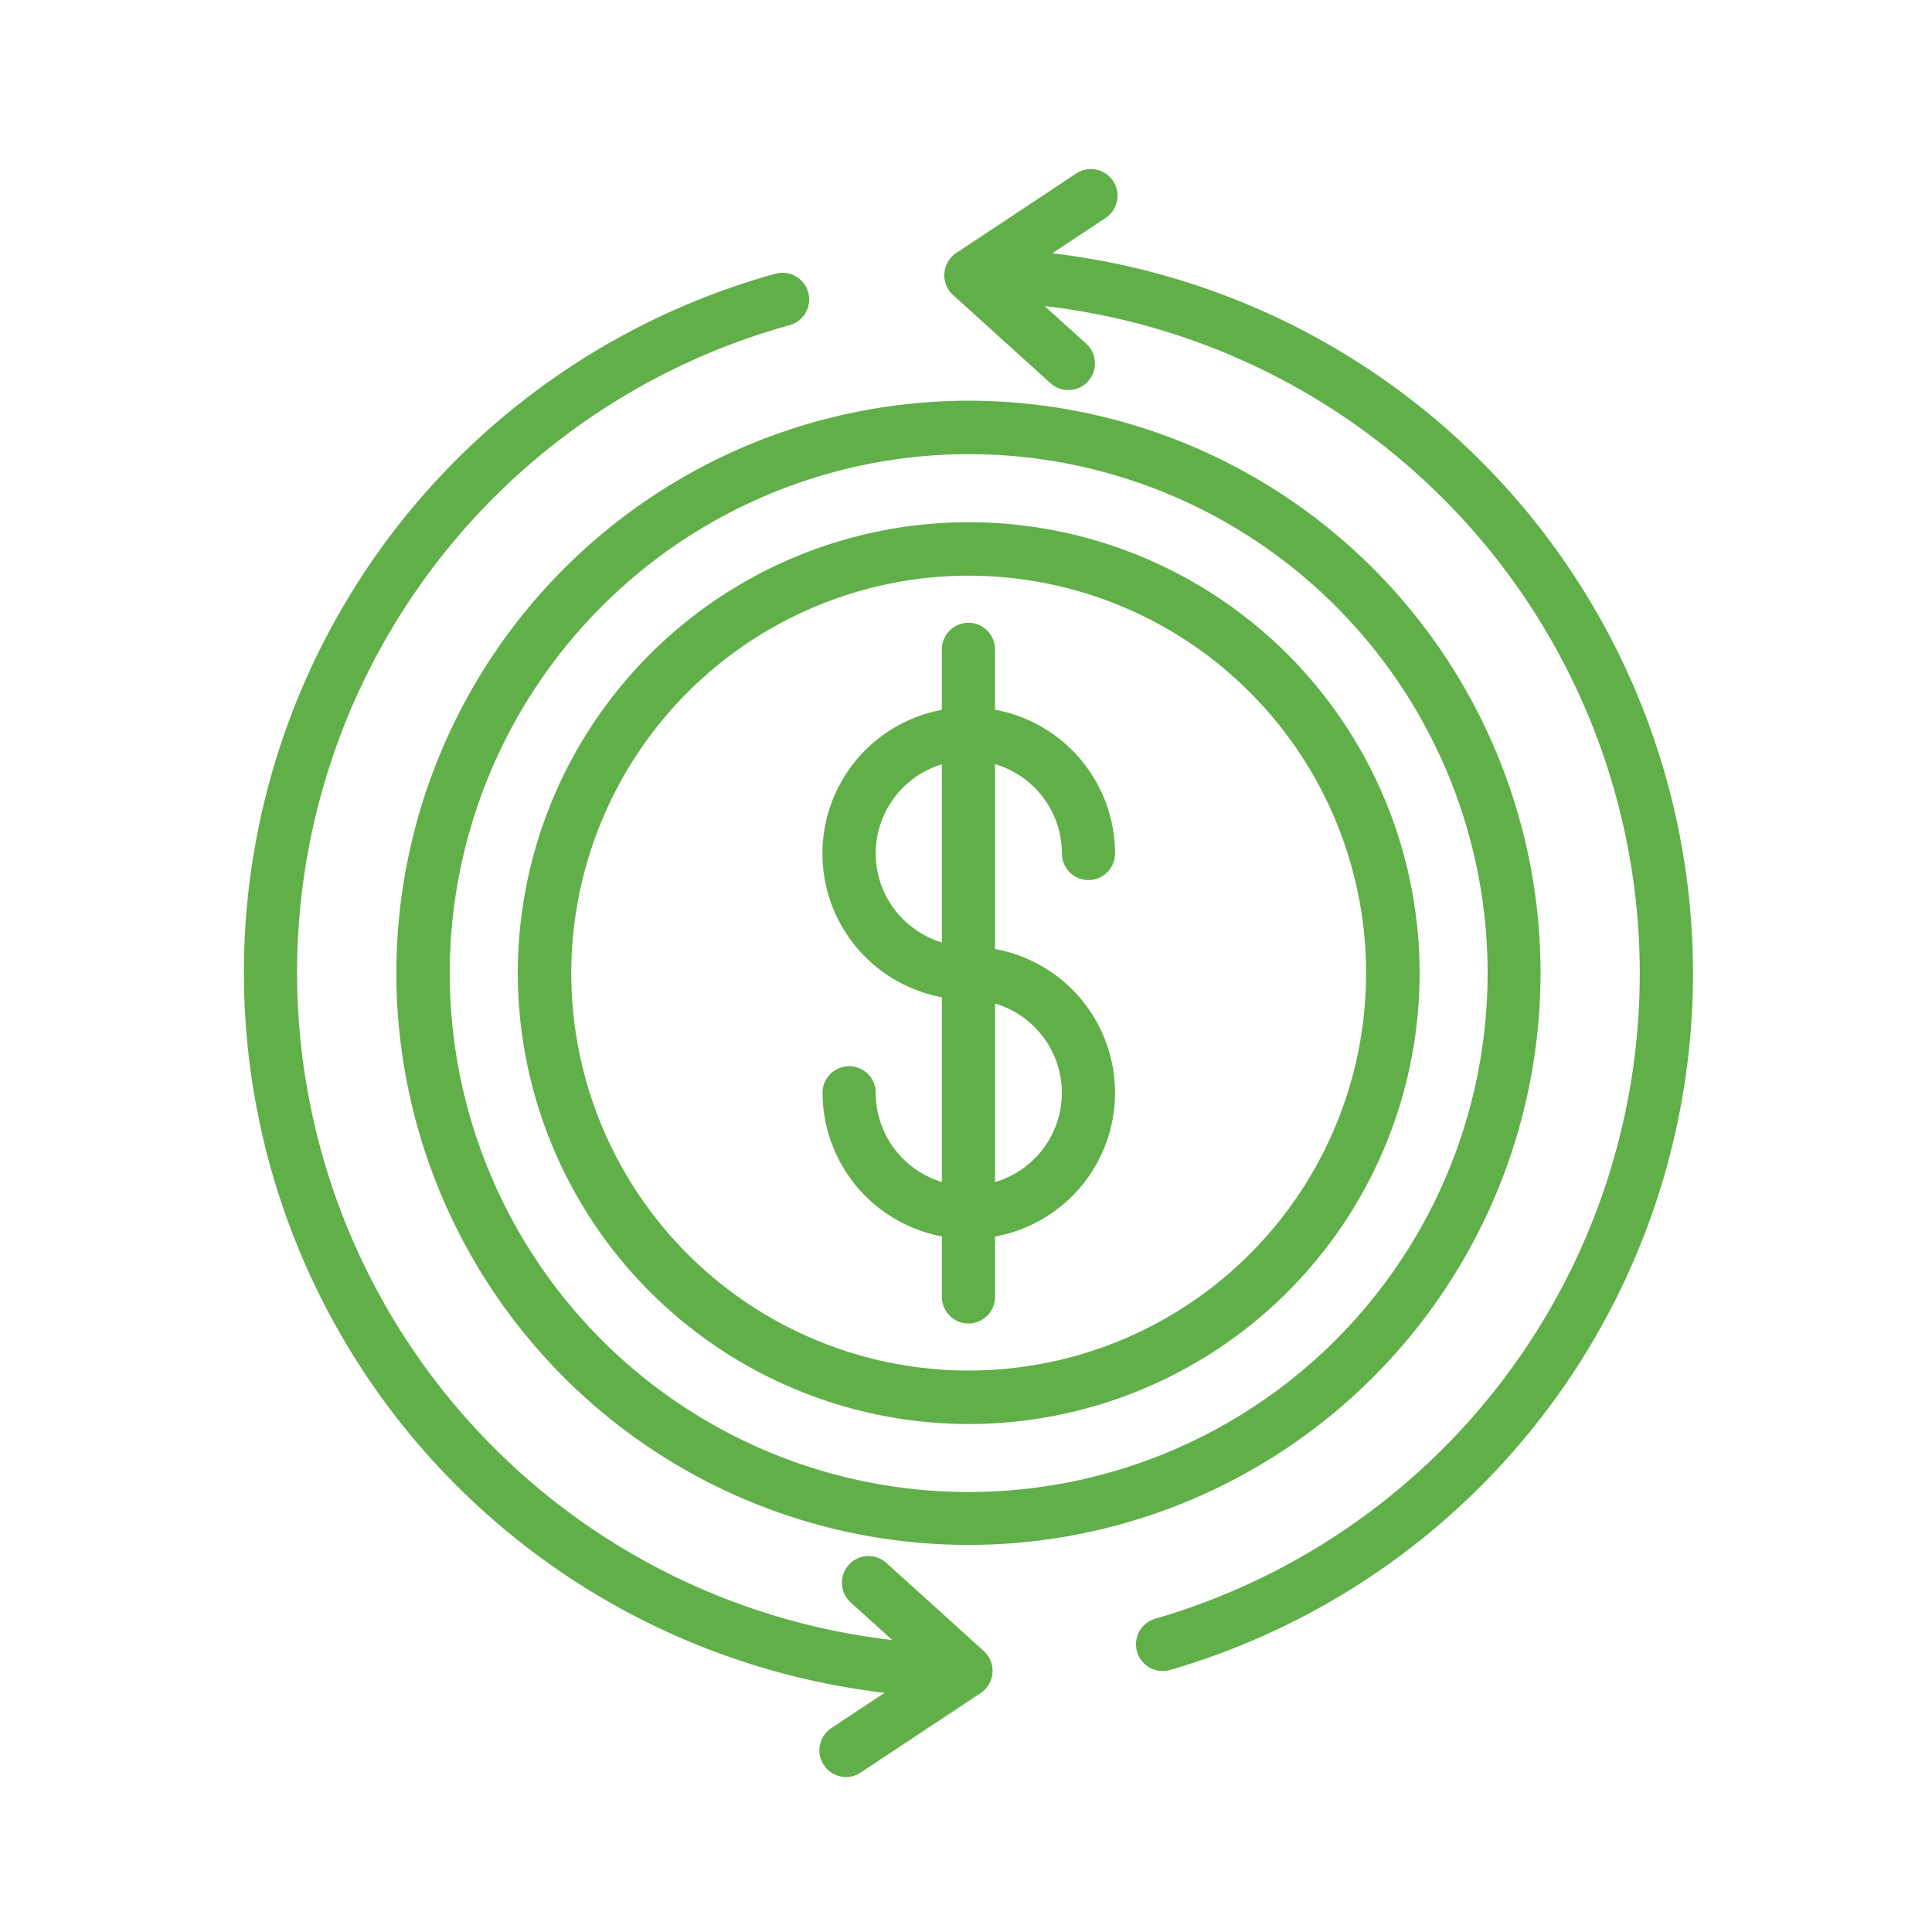 <svg xmlns="http://www.w3.org/2000/svg" xmlns:xlink="http://www.w3.org/1999/xlink" width="80" height="80" viewBox="0 0 80 80">
  <defs>
    <style>
      .cls-1 {
        clip-path: url(#clip-Ingresos_Comprados_1);
      }

      .cls-2 {
        fill: #61af49;
      }

      .cls-3 {
        fill: #fff;
      }
    </style>
    <clipPath id="clip-Ingresos_Comprados_1">
      <rect width="80" height="80"/>
    </clipPath>
  </defs>
  <g id="Ingresos_Comprados_1" data-name="Ingresos Comprados – 1" class="cls-1">
    <rect class="cls-3" width="80" height="80"/>
    <g id="Grupo_15" data-name="Grupo 15" transform="translate(-1299.078 -1281.243)">
      <path id="Trazado_94" data-name="Trazado 94" class="cls-2" d="M1335.779,1369.068a1.1,1.1,0,0,0-1.474,1.641l1.717,1.553a27.818,27.818,0,0,1-4.253-54.444,1.1,1.1,0,0,0-.579-2.132,30.028,30.028,0,0,0,4.519,58.762l-2.207,1.462a1.105,1.105,0,0,0,.607,2.026,1.1,1.1,0,0,0,.606-.183l4.97-3.293a1.107,1.107,0,0,0,.13-1.742Z" transform="translate(0 -23.11)"/>
      <path id="Trazado_95" data-name="Trazado 95" class="cls-2" d="M1497.44,1291.732l2.207-1.462a1.1,1.1,0,0,0-1.213-1.844l-4.97,3.293a1.107,1.107,0,0,0-.13,1.742l4.036,3.651a1.1,1.1,0,0,0,1.555-.081,1.107,1.107,0,0,0-.081-1.56l-1.717-1.553a27.819,27.819,0,0,1,4.582,54.352,1.1,1.1,0,1,0,.606,2.124,30.029,30.029,0,0,0-4.874-58.663Z" transform="translate(-154.791 0)"/>
      <path id="Trazado_96" data-name="Trazado 96" class="cls-2" d="M1349.457,1373.163a23.689,23.689,0,1,0,23.689-23.7A23.721,23.721,0,0,0,1349.457,1373.163Zm23.689-21.488a21.488,21.488,0,1,1-21.478,21.488A21.507,21.507,0,0,1,1373.146,1351.675Z" transform="translate(-33.967 -51.627)"/>
      <path id="Trazado_97" data-name="Trazado 97" class="cls-2" d="M1400.21,1418.9a18.671,18.671,0,1,0-18.66-18.671A18.686,18.686,0,0,0,1400.21,1418.9Zm0-35.127a16.456,16.456,0,1,1-16.446,16.456A16.47,16.47,0,0,1,1400.21,1383.771Z" transform="translate(-61.031 -78.691)"/>
      <path id="Trazado_98" data-name="Trazado 98" class="cls-2" d="M1463.637,1426.855a1.1,1.1,0,1,0-2.2,0,6.063,6.063,0,0,0,4.941,5.949v2.506a1.1,1.1,0,1,0,2.2,0v-2.5a6.051,6.051,0,0,0,0-11.907v-7.654a3.86,3.86,0,0,1,2.769,3.7,1.1,1.1,0,1,0,2.2,0,6.063,6.063,0,0,0-4.97-5.954v-2.5a1.1,1.1,0,1,0-2.2,0v2.506a6.052,6.052,0,0,0,0,11.9v7.651A3.861,3.861,0,0,1,1463.637,1426.855Zm7.71,0a3.86,3.86,0,0,1-2.769,3.7v-7.393A3.86,3.86,0,0,1,1471.346,1426.855Zm-7.71-9.911a3.861,3.861,0,0,1,2.74-3.689v7.378A3.861,3.861,0,0,1,1463.637,1416.944Z" transform="translate(-128.298 -100.364)"/>
    </g>
  </g>
</svg>
